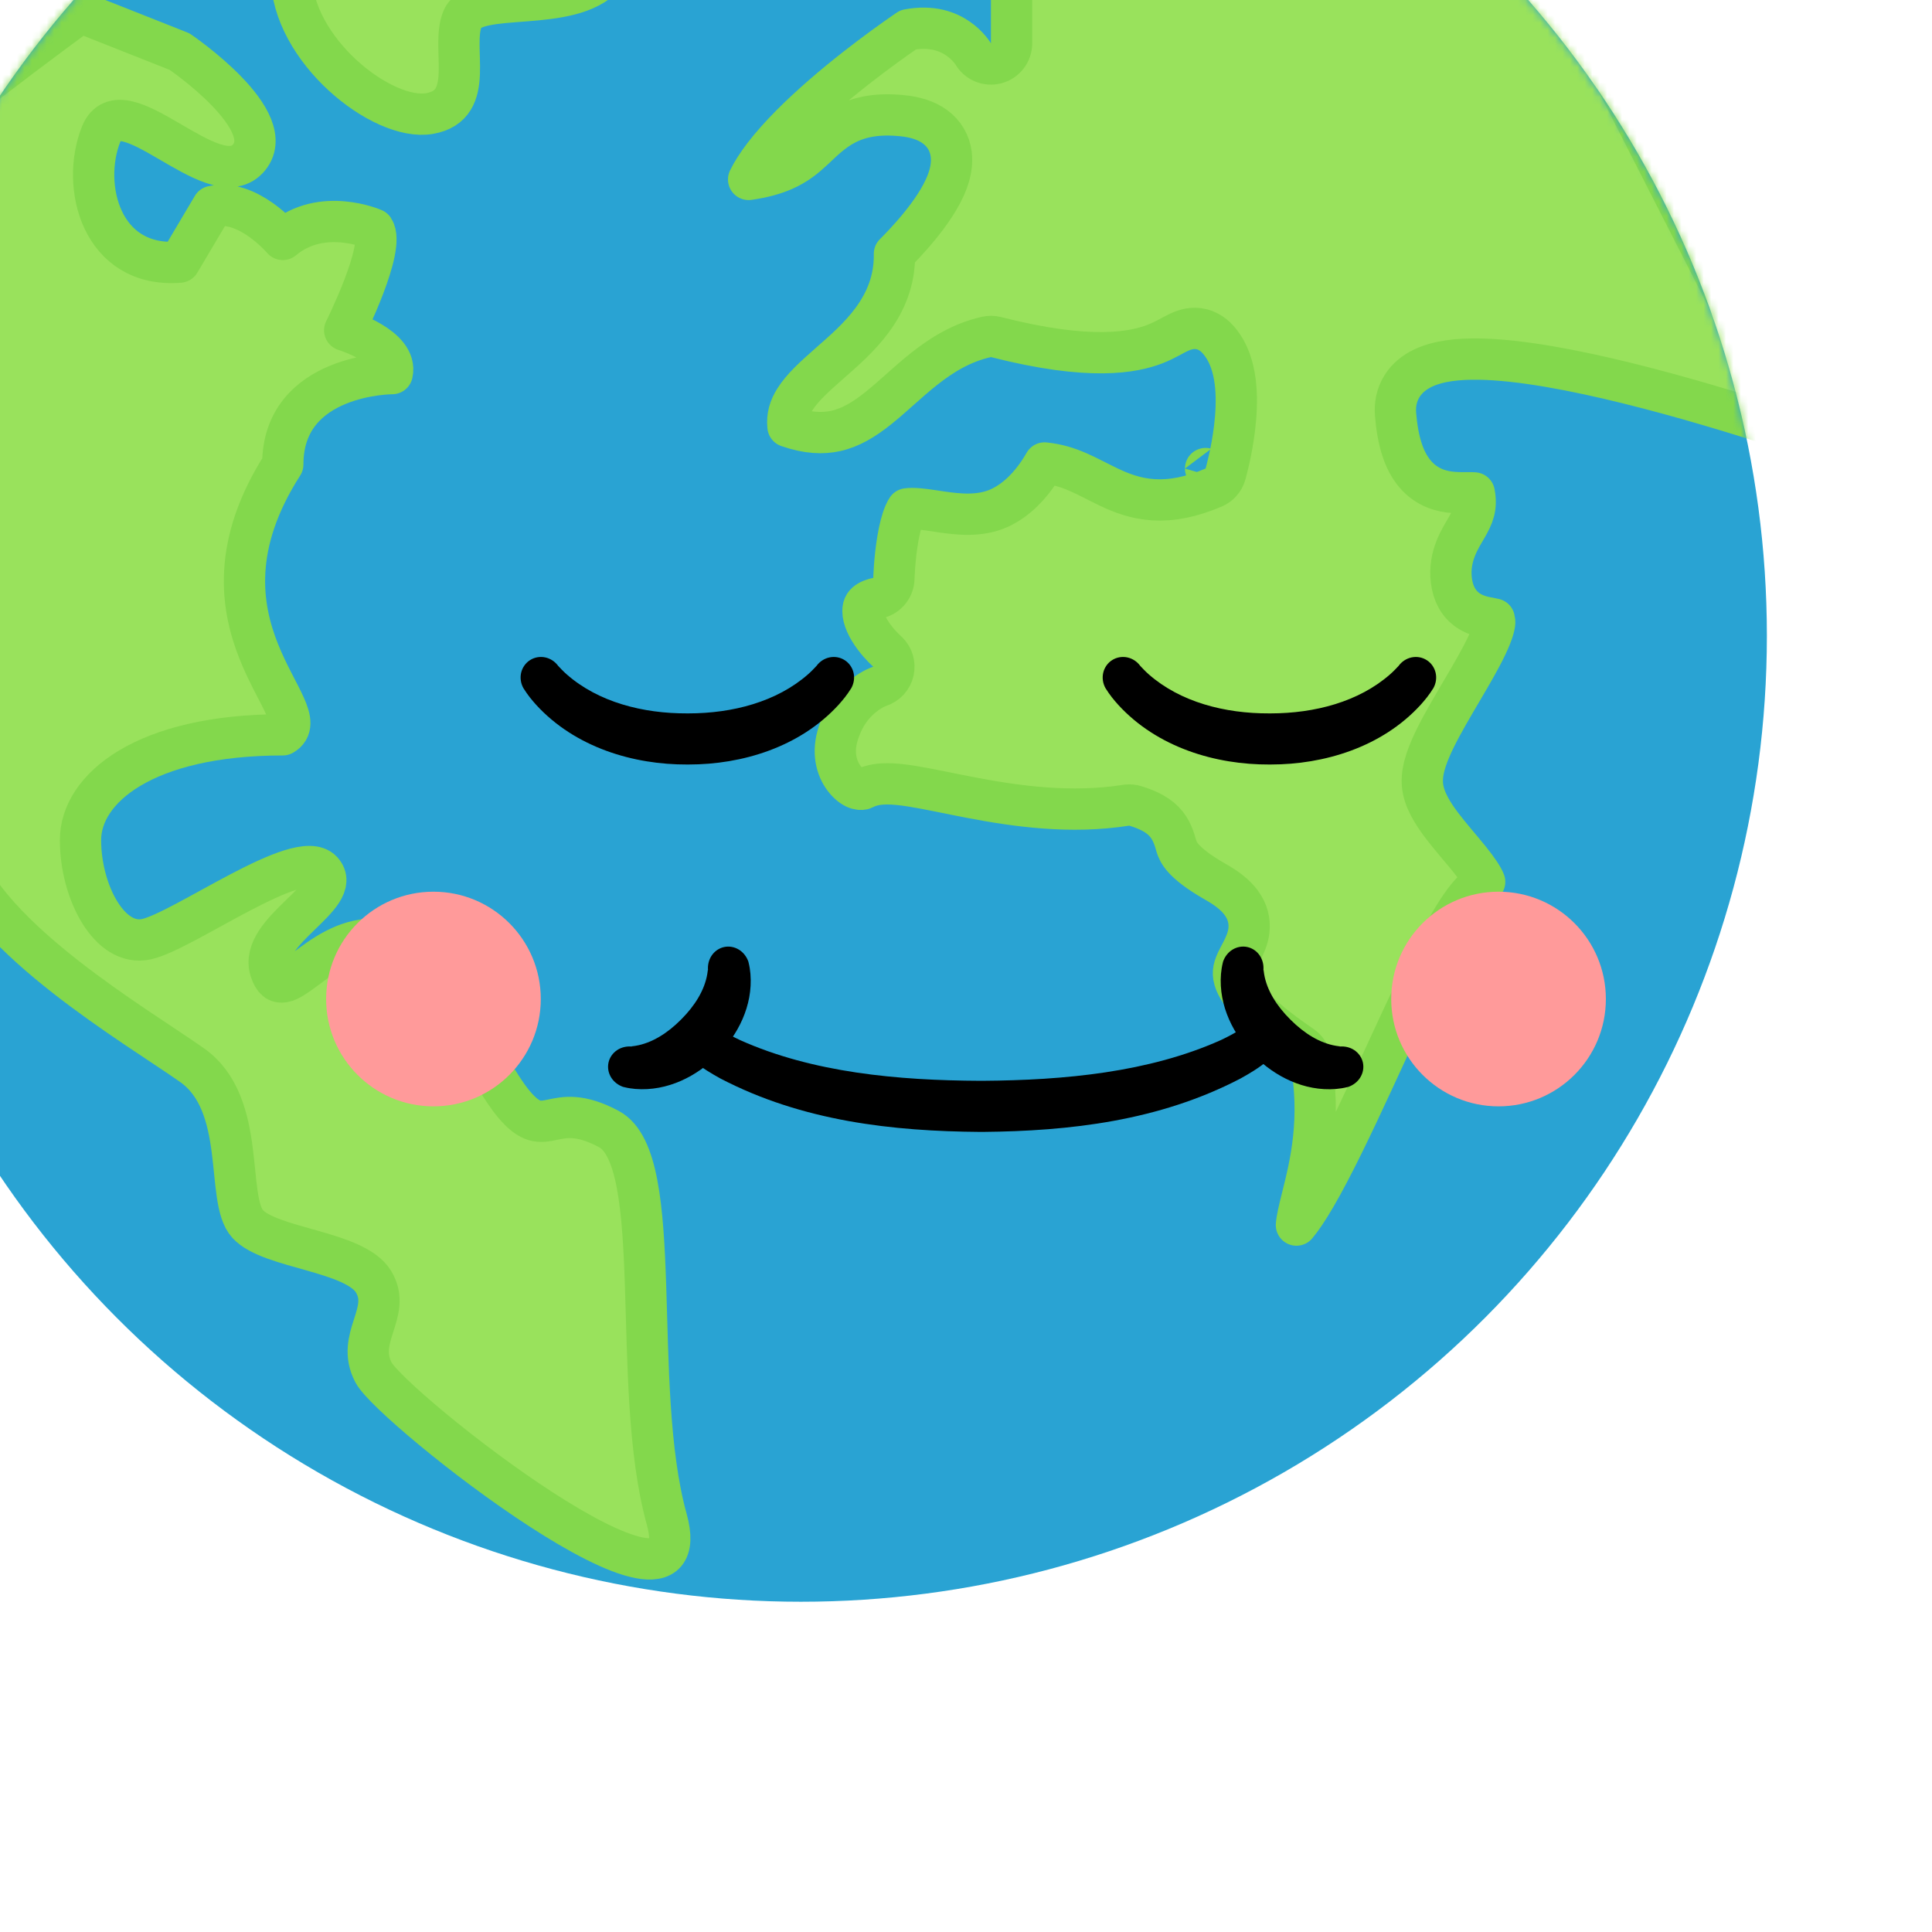 <svg width="260" height="260" viewBox="0 0 260 260" fill="none" xmlns="http://www.w3.org/2000/svg">
<g filter="url(#filter0_i_15_734)">
<circle cx="130" cy="130" r="130" fill="#29A3D3"/>
<mask id="mask0_15_734" style="mask-type:alpha" maskUnits="userSpaceOnUse" x="0" y="0" width="260" height="260">
<circle cx="130" cy="130" r="130" fill="#29A3D3"/>
</mask>
<g mask="url(#mask0_15_734)">
<path d="M55.556 65.833C60.278 60.833 46.389 51.389 46.389 51.389L33.056 46.111C24.074 52.685 6.111 66.278 6.111 68.055C6.111 69.833 2.408 128.426 0.556 157.5C0.556 157.5 6.111 157.5 16.667 159.167C20.556 170.833 40.556 182.5 48.056 187.778C55.556 193.056 52.5 205.833 55.556 209.167C58.611 212.5 70 212.778 72.5 216.944C75 221.111 70 224.444 72.5 229.167C75 233.889 116.945 266.944 111.945 248.889C106.945 230.833 111.945 200.556 104.167 196.389C96.389 192.222 95.833 198.333 91.389 193.056C86.945 187.778 80.278 170.833 72.5 170.833C64.722 170.833 60.278 180.278 58.611 175C56.945 169.722 68.611 165 65.556 161.667C62.5 158.333 46.945 169.722 41.945 170.833C36.945 171.944 33.056 164.444 33.056 157.5C33.056 150.556 41.667 143.333 60.278 143.333C65.556 140.278 46.389 128.611 60.278 106.944C60.278 94.722 75 94.722 75 94.722C75.833 91.111 68.611 88.889 68.611 88.889C68.611 88.889 74.167 77.778 72.5 75.278C72.5 75.278 65.556 72.222 60.278 76.667C60.278 76.667 55.556 71.111 50.833 72.222L46.389 79.722C35.833 80.555 33.056 69.444 35.833 62.5C38.611 55.556 50.833 70.833 55.556 65.833Z" fill="#99E25C" stroke="#83D84C" stroke-width="5.556" stroke-linejoin="round"/>
<path d="M96.982 26.389C97.538 18.889 116.149 17.778 118.371 11.944C120.593 6.111 118.371 0 118.371 0C118.371 0 44.205 18.889 46.149 26.389C48.093 33.889 61.427 31.111 61.427 41.111C61.427 51.111 73.649 60.833 80.038 59.722C86.427 58.611 82.816 50.833 84.482 46.944C86.149 43.056 98.927 46.389 103.649 41.111C108.371 35.833 96.427 33.889 96.982 26.389Z" fill="#99E25C" stroke="#83D84C" stroke-width="5.556" stroke-linejoin="round"/>
<path d="M141.562 132.068H141.563C141.566 132.07 141.568 132.072 141.568 132.073H141.567L141.7 132.196C142.368 132.859 142.658 133.821 142.459 134.75C142.247 135.739 141.512 136.534 140.543 136.826H140.546C140.548 136.825 140.549 136.824 140.551 136.824C140.554 136.823 140.556 136.823 140.559 136.822C140.563 136.821 140.567 136.819 140.569 136.818C140.574 136.817 140.573 136.817 140.568 136.819C140.558 136.823 140.53 136.832 140.486 136.848C140.398 136.882 140.246 136.944 140.047 137.04C139.647 137.232 139.071 137.554 138.44 138.051C137.198 139.028 135.708 140.706 134.918 143.527C134.204 146.077 134.936 148.179 136.019 149.442C137.259 150.89 138.26 150.699 138.426 150.61L138.625 150.509C139.626 150.029 140.717 149.931 141.606 149.929C142.608 149.928 143.719 150.056 144.852 150.233C147.064 150.58 149.953 151.222 152.902 151.786C159.012 152.953 166.33 153.984 173.754 152.812L173.91 152.792C174.275 152.755 174.644 152.791 174.996 152.898C176.791 153.445 178.23 154.159 179.209 155.379C180.092 156.478 180.399 157.891 180.515 158.255C180.674 158.754 180.874 159.262 181.493 159.955C182.17 160.712 183.422 161.769 185.836 163.139C187.267 163.952 188.451 164.841 189.247 165.914C190.128 167.101 190.45 168.402 190.291 169.71C190.154 170.841 189.665 171.823 189.342 172.452C188.951 173.211 188.692 173.654 188.474 174.21C188.283 174.694 188.199 175.104 188.215 175.52C188.23 175.93 188.349 176.512 188.804 177.326C189.705 178.939 191.823 181.282 196.455 184.539L197.415 185.202L197.635 185.368C198.127 185.779 198.463 186.35 198.583 186.985C200.091 194.975 198.563 201.17 197.507 205.396C197.033 207.29 196.753 208.474 196.69 209.31C197.399 208.466 198.267 207.175 199.273 205.447C201.58 201.485 204.245 195.882 206.979 189.978C209.685 184.136 212.453 178.011 214.901 173.198C216.125 170.792 217.308 168.635 218.4 166.965C218.946 166.13 219.503 165.363 220.066 164.728C220.565 164.166 221.22 163.535 222.021 163.119C221.767 162.475 221.123 161.493 220.009 160.109C218.953 158.797 217.341 156.968 216.212 155.468C215.609 154.666 215.02 153.805 214.563 152.927C214.118 152.073 213.704 151.027 213.637 149.885C213.573 148.797 213.821 147.705 214.129 146.759C214.447 145.78 214.897 144.754 215.398 143.737C216.396 141.714 217.733 139.46 218.98 137.341C220.261 135.165 221.454 133.121 222.299 131.343C222.719 130.458 223.018 129.711 223.196 129.103C223.384 128.463 223.38 128.163 223.373 128.102C223.354 127.945 223.332 127.833 223.312 127.757C223.209 127.73 223.025 127.685 222.712 127.628C222.216 127.536 220.913 127.352 219.804 126.597C218.459 125.682 217.754 124.261 217.542 122.567C217.126 119.24 218.797 116.837 219.623 115.392C220.474 113.903 220.996 112.746 220.625 110.798C220.624 110.791 220.621 110.785 220.62 110.779C220.447 110.764 220.2 110.755 219.827 110.756C219.352 110.757 218.6 110.775 217.872 110.721C216.293 110.605 214.258 110.126 212.636 108.201C211.134 106.42 210.327 103.788 210.03 100.23C209.919 98.891 210.171 97.576 210.896 96.416C211.605 95.279 212.634 94.507 213.714 93.989C215.783 92.997 218.479 92.728 221.225 92.769C226.821 92.852 234.198 94.275 241.383 96.053C248.622 97.846 255.877 100.055 261.309 101.81C262.216 102.103 263.073 102.384 263.871 102.648L218.81 14.304L167.866 26.04C167.623 26.096 167.374 26.119 167.125 26.108C165.435 26.036 164.106 27.201 162.48 30.139C162.105 30.817 161.751 31.52 161.385 32.251C161.028 32.962 160.65 33.719 160.266 34.417C159.813 35.238 159.196 36.281 158.354 37.148V50.278C158.353 51.54 157.503 52.644 156.283 52.965C155.063 53.285 153.781 52.744 153.159 51.646V51.647L153.161 51.65C153.162 51.651 153.162 51.653 153.163 51.654C153.165 51.657 153.167 51.66 153.168 51.662C153.17 51.666 153.172 51.669 153.173 51.671C153.172 51.669 153.171 51.667 153.169 51.664C153.16 51.649 153.137 51.614 153.103 51.563C153.033 51.46 152.913 51.292 152.742 51.087C152.397 50.671 151.861 50.122 151.126 49.619C149.789 48.704 147.662 47.843 144.452 48.443C144.297 48.549 144.103 48.682 143.874 48.841C143.216 49.295 142.273 49.959 141.143 50.785C138.877 52.44 135.879 54.734 132.918 57.305C129.94 59.892 127.086 62.686 125.049 65.338C124.104 66.568 123.423 67.655 122.968 68.591C124.998 68.303 126.506 67.851 127.672 67.342C129.419 66.578 130.566 65.622 131.706 64.562C132.777 63.567 134.178 62.109 136.048 61.149C138.067 60.112 140.453 59.696 143.63 60.013C145.282 60.179 146.809 60.604 148.018 61.479C149.322 62.424 150.048 63.746 150.232 65.196C150.403 66.532 150.099 67.825 149.694 68.901C149.281 70.002 148.684 71.079 148.047 72.064C146.773 74.033 145.155 75.906 143.9 77.251C143.407 77.78 142.957 78.237 142.592 78.601C142.712 85.778 137.538 90.102 133.904 93.3C131.8 95.153 130.168 96.629 129.17 98.228C128.485 99.326 128.119 100.454 128.266 101.844C130.928 102.769 132.981 102.812 134.671 102.442C136.685 102.002 138.495 100.914 140.438 99.359C141.413 98.58 142.367 97.729 143.398 96.811C144.41 95.912 145.492 94.952 146.634 94.052C148.925 92.245 151.615 90.544 154.966 89.79C155.394 89.694 155.839 89.7 156.264 89.808C168.964 93.051 174.794 91.857 177.661 90.744C178.405 90.455 179.007 90.149 179.556 89.855C180.01 89.612 180.719 89.208 181.336 88.971C182.057 88.693 183.19 88.414 184.45 88.919C185.563 89.365 186.281 90.238 186.754 90.927C187.905 92.601 188.358 94.641 188.521 96.473C188.687 98.348 188.573 100.292 188.369 101.997C188.164 103.714 187.857 105.27 187.604 106.392C187.478 106.956 187.363 107.416 187.278 107.739C187.236 107.901 187.201 108.029 187.176 108.119C187.163 108.164 187.154 108.2 187.146 108.225C187.143 108.238 187.14 108.249 187.138 108.257C187.137 108.26 187.136 108.264 187.135 108.266C187.134 108.268 187.134 108.269 187.134 108.27V108.271C187.134 108.272 187.133 108.272 184.465 107.5L187.133 108.272C186.901 109.074 186.32 109.73 185.552 110.056C182.473 111.365 179.851 111.85 177.443 111.7C175.044 111.551 173.09 110.783 171.393 109.971C168.415 108.549 166.251 107.104 162.793 106.75C162.573 107.135 162.313 107.565 162.011 108.012C160.962 109.566 159.223 111.654 156.74 112.8C154.089 114.023 151.065 113.64 148.968 113.341C147.777 113.171 146.838 113.01 145.915 112.927C145.188 112.862 144.664 112.869 144.286 112.924C144.213 113.029 144.09 113.23 143.938 113.587C143.569 114.449 143.266 115.666 143.037 117.024C142.813 118.352 142.683 119.675 142.608 120.678C142.572 121.176 142.549 121.587 142.536 121.871C142.53 122.012 142.525 122.122 142.522 122.194C142.521 122.23 142.521 122.257 142.521 122.273C142.52 122.281 142.52 122.287 142.52 122.29C142.519 122.291 142.52 122.292 142.52 122.293C142.485 123.657 141.464 124.793 140.111 124.974L140.114 124.975C140.116 124.975 140.118 124.975 140.119 124.974C140.122 124.974 140.125 124.974 140.127 124.973C140.132 124.973 140.136 124.972 140.139 124.971C140.143 124.971 140.146 124.971 140.146 124.97C140.145 124.971 140.131 124.973 140.108 124.977C140.06 124.987 139.973 125.007 139.862 125.039C139.63 125.106 139.347 125.213 139.089 125.368C138.643 125.636 138.354 125.95 138.354 126.667C138.354 127.696 138.951 128.967 139.882 130.209C140.313 130.783 140.749 131.264 141.077 131.599C141.24 131.766 141.372 131.893 141.459 131.973C141.502 132.014 141.534 132.042 141.552 132.058C141.556 132.062 141.56 132.066 141.562 132.068ZM141.562 132.068L141.565 132.071L141.564 132.069L141.562 132.068Z" fill="#99E25C" stroke="#83D84C" stroke-width="5.556" stroke-linejoin="round"/>
</g>
</g>
<circle cx="58.333" cy="134.444" r="14.444" fill="#FF9A9A"/>
<circle cx="201.667" cy="134.444" r="14.444" fill="#FF9A9A"/>
<path d="M75.117 89.614C74.696 89.034 74.075 88.617 73.367 88.47C72.659 88.322 71.926 88.454 71.324 88.84C70.722 89.225 70.295 89.836 70.132 90.54C69.97 91.245 70.089 91.983 70.438 92.609C71.063 93.602 71.554 94.177 72.145 94.843C77.42 100.613 85.296 102.919 92.5 102.884C92.559 102.884 92.618 102.883 92.676 102.883C99.828 102.889 107.626 100.572 112.856 94.844C113.447 94.178 113.938 93.602 114.562 92.609C114.911 91.983 115.029 91.245 114.867 90.541C114.704 89.836 114.277 89.226 113.675 88.841C113.073 88.455 112.34 88.323 111.633 88.471C110.925 88.618 110.304 89.035 109.883 89.614C109.693 89.816 109.163 90.385 108.731 90.755C104.518 94.449 98.596 96.001 92.646 96.005C92.598 96.005 92.549 96.005 92.5 96.005C86.498 96.031 80.512 94.484 76.268 90.756C75.837 90.385 75.306 89.816 75.117 89.614Z" fill="black"/>
<path d="M153.451 89.614C153.029 89.034 152.409 88.617 151.701 88.47C150.993 88.322 150.26 88.454 149.658 88.84C149.055 89.225 148.628 89.836 148.466 90.54C148.303 91.245 148.422 91.983 148.772 92.609C149.396 93.602 149.888 94.177 150.479 94.843C155.754 100.613 163.629 102.919 170.834 102.884C170.892 102.884 170.951 102.883 171.009 102.883C178.162 102.889 185.959 100.572 191.19 94.844C191.78 94.178 192.271 93.602 192.895 92.609C193.244 91.983 193.363 91.245 193.2 90.541C193.038 89.836 192.611 89.226 192.009 88.841C191.407 88.455 190.674 88.323 189.966 88.471C189.259 88.618 188.638 89.035 188.216 89.614C188.027 89.816 187.496 90.385 187.064 90.755C182.851 94.449 176.93 96.001 170.98 96.005C170.931 96.005 170.882 96.005 170.834 96.005C164.832 96.031 158.846 94.484 154.601 90.756C154.17 90.385 153.64 89.816 153.451 89.614Z" fill="black"/>
<path d="M170.021 130.595C170.087 129.9 169.932 129.185 169.536 128.597C169.141 128.008 168.546 127.596 167.868 127.447C167.191 127.298 166.477 127.424 165.872 127.793C165.267 128.162 164.827 128.746 164.595 129.405C164.525 129.694 164.508 129.772 164.478 129.919C164.449 130.062 164.427 130.193 164.407 130.313C164.366 130.571 164.337 130.813 164.316 131.058C163.962 135.412 166.082 139.392 168.79 142.072C168.812 142.094 168.834 142.116 168.856 142.138C171.528 144.817 175.483 146.903 179.803 146.547C180.049 146.525 180.29 146.496 180.548 146.455C180.669 146.436 180.799 146.413 180.942 146.384C181.09 146.353 181.167 146.337 181.457 146.266C182.115 146.034 182.698 145.594 183.067 144.988C183.435 144.383 183.561 143.67 183.412 142.993C183.263 142.317 182.851 141.721 182.263 141.326C181.675 140.931 180.961 140.776 180.266 140.84C180.389 140.804 180.276 140.815 180.254 140.805C180.21 140.799 180.16 140.794 180.111 140.787C180.006 140.774 179.894 140.758 179.778 140.738C177.615 140.375 175.527 139.076 173.698 137.253C173.683 137.238 173.668 137.223 173.653 137.208C171.802 135.372 170.483 133.265 170.122 131.084C170.102 130.967 170.086 130.855 170.074 130.75C170.067 130.701 170.061 130.651 170.056 130.607C170.046 130.585 170.057 130.473 170.021 130.595Z" fill="black"/>
<path d="M85.04 140.84C84.344 140.775 83.63 140.93 83.041 141.325C82.453 141.72 82.04 142.316 81.891 142.993C81.743 143.67 81.868 144.384 82.237 144.989C82.606 145.595 83.19 146.035 83.849 146.266C84.138 146.337 84.216 146.353 84.364 146.384C84.507 146.412 84.637 146.435 84.758 146.455C85.015 146.495 85.257 146.524 85.503 146.545C89.856 146.899 93.836 144.78 96.516 142.072C96.538 142.05 96.56 142.028 96.582 142.006C99.262 139.334 101.347 135.378 100.991 131.058C100.97 130.812 100.941 130.571 100.9 130.313C100.88 130.193 100.857 130.062 100.828 129.919C100.798 129.772 100.781 129.694 100.711 129.405C100.478 128.747 100.038 128.163 99.433 127.795C98.828 127.426 98.115 127.301 97.438 127.449C96.761 127.598 96.166 128.01 95.771 128.598C95.376 129.186 95.22 129.901 95.284 130.596C95.248 130.473 95.259 130.585 95.249 130.607C95.244 130.651 95.238 130.701 95.231 130.75C95.218 130.855 95.202 130.967 95.182 131.084C94.819 133.246 93.52 135.334 91.697 137.163C91.682 137.178 91.667 137.193 91.653 137.208C89.816 139.059 87.709 140.379 85.528 140.74C85.411 140.759 85.299 140.775 85.195 140.788C85.146 140.794 85.095 140.8 85.052 140.805C85.029 140.815 84.917 140.804 85.04 140.84Z" fill="black"/>
<path d="M96.779 138.422C96.207 137.978 95.484 137.76 94.759 137.83C94.034 137.9 93.367 138.251 92.903 138.807C92.439 139.363 92.214 140.082 92.275 140.808C92.337 141.534 92.681 142.206 93.221 142.689C94.629 143.831 95.69 144.434 96.944 145.137C108.005 150.905 120.146 152.239 131.944 152.328C132.04 152.328 132.135 152.328 132.231 152.328C143.922 152.219 155.977 150.868 166.946 145.139C168.2 144.435 169.26 143.832 170.668 142.689C171.208 142.206 171.552 141.534 171.613 140.808C171.674 140.082 171.449 139.363 170.985 138.807C170.522 138.251 169.855 137.901 169.13 137.831C168.404 137.76 167.682 137.978 167.11 138.422C166.495 138.843 165.32 139.497 164.3 139.968C154.628 144.306 143.272 145.376 132.216 145.45C132.126 145.45 132.035 145.45 131.944 145.45C120.783 145.402 109.342 144.345 99.588 139.969C98.569 139.498 97.394 138.843 96.779 138.422Z" fill="black"/>
<defs>
<filter id="filter0_i_15_734" x="0" y="0" width="260" height="260" filterUnits="userSpaceOnUse" color-interpolation-filters="sRGB">
<feFlood flood-opacity="0" result="BackgroundImageFix"/>
<feBlend mode="normal" in="SourceGraphic" in2="BackgroundImageFix" result="shape"/>
<feColorMatrix in="SourceAlpha" type="matrix" values="0 0 0 0 0 0 0 0 0 0 0 0 0 0 0 0 0 0 127 0" result="hardAlpha"/>
<feOffset dx="-22.222" dy="-44.444"/>
<feComposite in2="hardAlpha" operator="arithmetic" k2="-1" k3="1"/>
<feColorMatrix type="matrix" values="0 0 0 0 0 0 0 0 0 0 0 0 0 0 0 0 0 0 0.08 0"/>
<feBlend mode="normal" in2="shape" result="effect1_innerShadow_15_734"/>
</filter>
</defs>
</svg>

